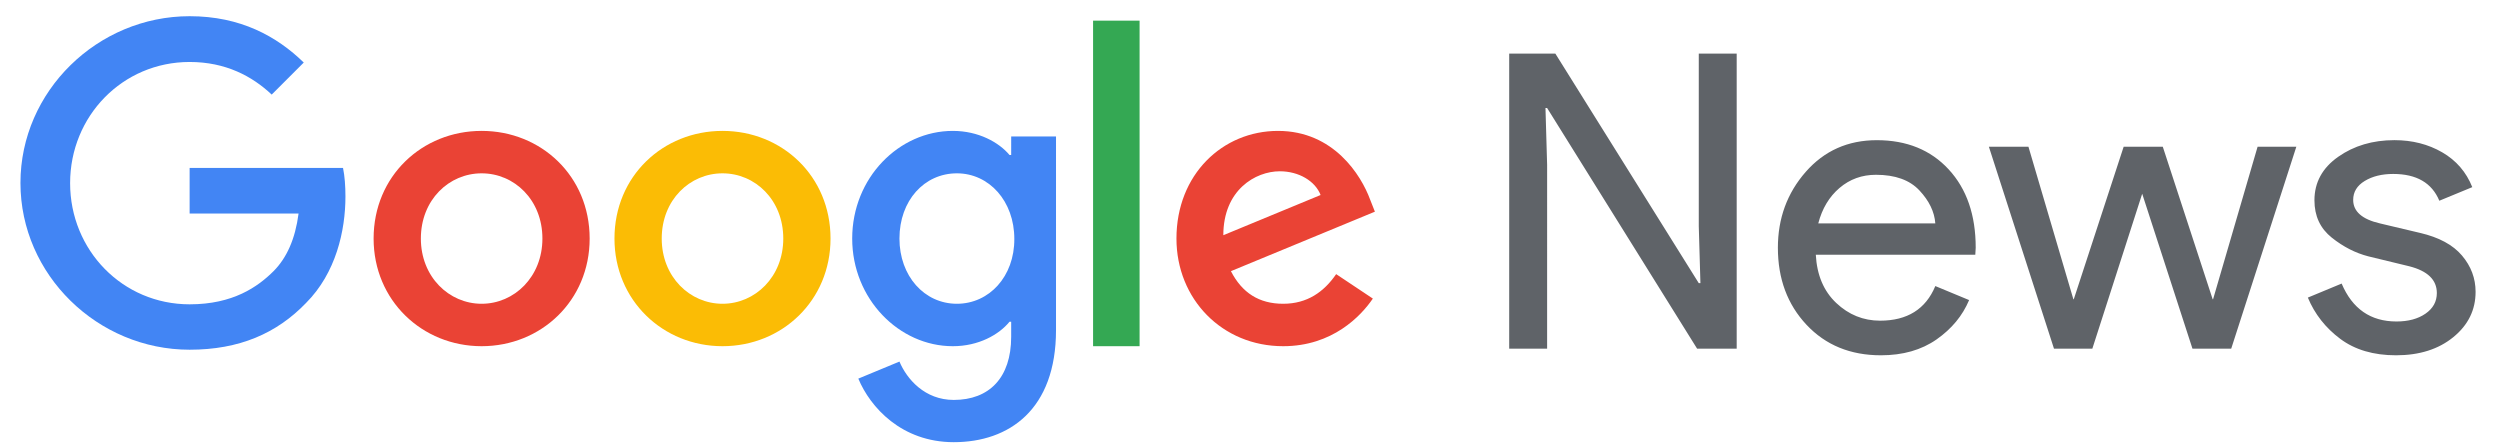 <?xml version="1.0" encoding="utf-8"?>
<!-- Generator: Adobe Illustrator 16.0.0, SVG Export Plug-In . SVG Version: 6.00 Build 0)  -->
<!DOCTYPE svg PUBLIC "-//W3C//DTD SVG 1.1//EN" "http://www.w3.org/Graphics/SVG/1.1/DTD/svg11.dtd">
<svg version="1.1" id="Layer_1" xmlns="http://www.w3.org/2000/svg" xmlns:xlink="http://www.w3.org/1999/xlink" x="0px" y="0px"
	 width="441px" height="79px" viewBox="3.75 0 441 79" enable-background="new 3.75 0 441 79" xml:space="preserve">
<g>
	<path fill="#4285F4" d="M37.2,29.626v8.041h19.218c-0.588,4.51-2.092,7.813-4.38,10.132c-2.812,2.812-7.19,5.883-14.838,5.883
		c-11.832,0-21.082-9.543-21.082-21.375s9.25-21.375,21.082-21.375c6.372,0,11.047,2.517,14.479,5.753l5.654-5.654
		C52.562,6.389,46.155,2.858,37.2,2.858c-16.213,0-29.842,13.205-29.842,29.416S20.988,61.69,37.2,61.69
		c8.759,0,15.36-2.875,20.524-8.235c5.295-5.295,6.962-12.78,6.962-18.793c0-1.863-0.131-3.595-0.425-5.034H37.2V29.626z"/>
	<path fill="#EA4335" d="M88.71,23.09c-10.491,0-19.056,7.976-19.056,18.99c0,10.916,8.563,18.989,19.056,18.989
		s19.055-8.041,19.055-18.989C107.765,31.065,99.202,23.09,88.71,23.09z M88.71,53.584c-5.752,0-10.72-4.739-10.72-11.504
		c0-6.831,4.968-11.505,10.72-11.505c5.753,0,10.721,4.674,10.721,11.505C99.431,48.845,94.463,53.584,88.71,53.584z"/>
	<path fill="#4285F4" d="M182.122,27.339h-0.295c-1.862-2.223-5.458-4.249-10.001-4.249c-9.479,0-17.748,8.269-17.748,18.99
		c0,10.655,8.27,18.989,17.748,18.989c4.543,0,8.139-2.026,10.001-4.314h0.295v2.646c0,7.256-3.891,11.146-10.134,11.146
		c-5.099,0-8.269-3.661-9.575-6.766l-7.256,3.007C157.249,71.821,162.772,78,171.989,78c9.772,0,18.042-5.752,18.042-19.774V24.071
		h-7.908V27.339L182.122,27.339z M172.545,53.584c-5.752,0-10.132-4.902-10.132-11.504c0-6.701,4.38-11.505,10.132-11.505
		c5.688,0,10.132,4.902,10.132,11.57C182.71,48.778,178.233,53.584,172.545,53.584z"/>
	<path fill="#FBBC05" d="M131.199,23.09c-10.491,0-19.056,7.976-19.056,18.99c0,10.916,8.563,18.989,19.056,18.989
		c10.491,0,19.056-8.041,19.056-18.989C150.255,31.065,141.692,23.09,131.199,23.09z M131.199,53.584
		c-5.753,0-10.721-4.739-10.721-11.504c0-6.831,4.968-11.505,10.721-11.505s10.721,4.674,10.721,11.505
		C141.92,48.845,136.952,53.584,131.199,53.584z"/>
	<polygon fill="#34A853" points="196.569,3.642 204.772,3.642 204.772,61.069 196.569,61.069 	"/>
	<path fill="#EA4335" d="M230.102,53.584c-4.249,0-7.256-1.929-9.217-5.752l25.396-10.491l-0.85-2.157
		c-1.568-4.249-6.406-12.093-16.244-12.093c-9.771,0-17.911,7.682-17.911,18.99c0,10.654,8.041,18.988,18.826,18.988
		c8.694,0,13.729-5.328,15.819-8.399l-6.472-4.313C237.292,51.491,234.351,53.584,230.102,53.584z M229.514,30.215
		c3.366,0,6.242,1.731,7.19,4.185l-17.159,7.092C219.545,33.516,225.199,30.215,229.514,30.215L229.514,30.215z"/>
</g>
<path fill="#5F6368" d="M269.972,61.51V9.46h8.143l25.299,40.49h0.29l-0.29-10.031V9.46h6.688v52.05h-6.979l-26.461-42.454h-0.291
	l0.291,10.032V61.51H269.972L269.972,61.51z M335.543,62.673c-5.381,0-9.754-1.793-13.122-5.379s-5.053-8.118-5.053-13.594
	c0-5.187,1.637-9.645,4.907-13.377c3.271-3.73,7.451-5.596,12.54-5.596c5.282,0,9.511,1.719,12.686,5.16s4.762,8.045,4.762,13.813
	l-0.072,1.236h-28.134c0.194,3.586,1.394,6.42,3.599,8.504s4.786,3.127,7.742,3.127c4.798,0,8.045-2.035,9.741-6.106l5.961,2.472
	c-1.163,2.764-3.077,5.077-5.743,6.942C342.692,61.739,339.42,62.673,335.543,62.673z M345.139,39.409
	c-0.146-2.034-1.078-3.973-2.799-5.814c-1.722-1.841-4.276-2.762-7.669-2.762c-2.473,0-4.616,0.775-6.435,2.326
	c-1.817,1.551-3.064,3.635-3.744,6.25H345.139z M397.334,61.51h-6.833l-8.869-27.333l-8.796,27.333h-6.762l-11.485-35.621h6.979
	l7.924,26.897h0.073l8.796-26.897h6.906l8.796,26.897h0.073l7.851-26.897h6.834L397.334,61.51z M426.411,62.673
	c-3.974,0-7.258-0.969-9.851-2.908s-4.495-4.361-5.706-7.27l5.961-2.473c1.89,4.459,5.112,6.688,9.668,6.688
	c2.084,0,3.793-0.46,5.125-1.381c1.333-0.921,2-2.132,2-3.636c0-2.326-1.624-3.9-4.871-4.725l-7.197-1.745
	c-2.276-0.581-4.434-1.684-6.47-3.308c-2.035-1.624-3.053-3.816-3.053-6.579c0-3.149,1.394-5.707,4.18-7.669
	c2.787-1.962,6.096-2.944,9.923-2.944c3.15,0,5.961,0.716,8.434,2.146c2.472,1.43,4.241,3.477,5.307,6.143l-5.814,2.398
	c-1.31-3.149-4.022-4.725-8.143-4.725c-1.987,0-3.659,0.412-5.016,1.236c-1.357,0.824-2.036,1.938-2.036,3.344
	c0,2.036,1.575,3.417,4.726,4.145l7.053,1.672c3.344,0.775,5.814,2.107,7.414,3.998c1.6,1.89,2.398,4.021,2.398,6.396
	c0,3.198-1.309,5.864-3.926,7.996C433.9,61.606,430.531,62.673,426.411,62.673z"/>
</svg>

